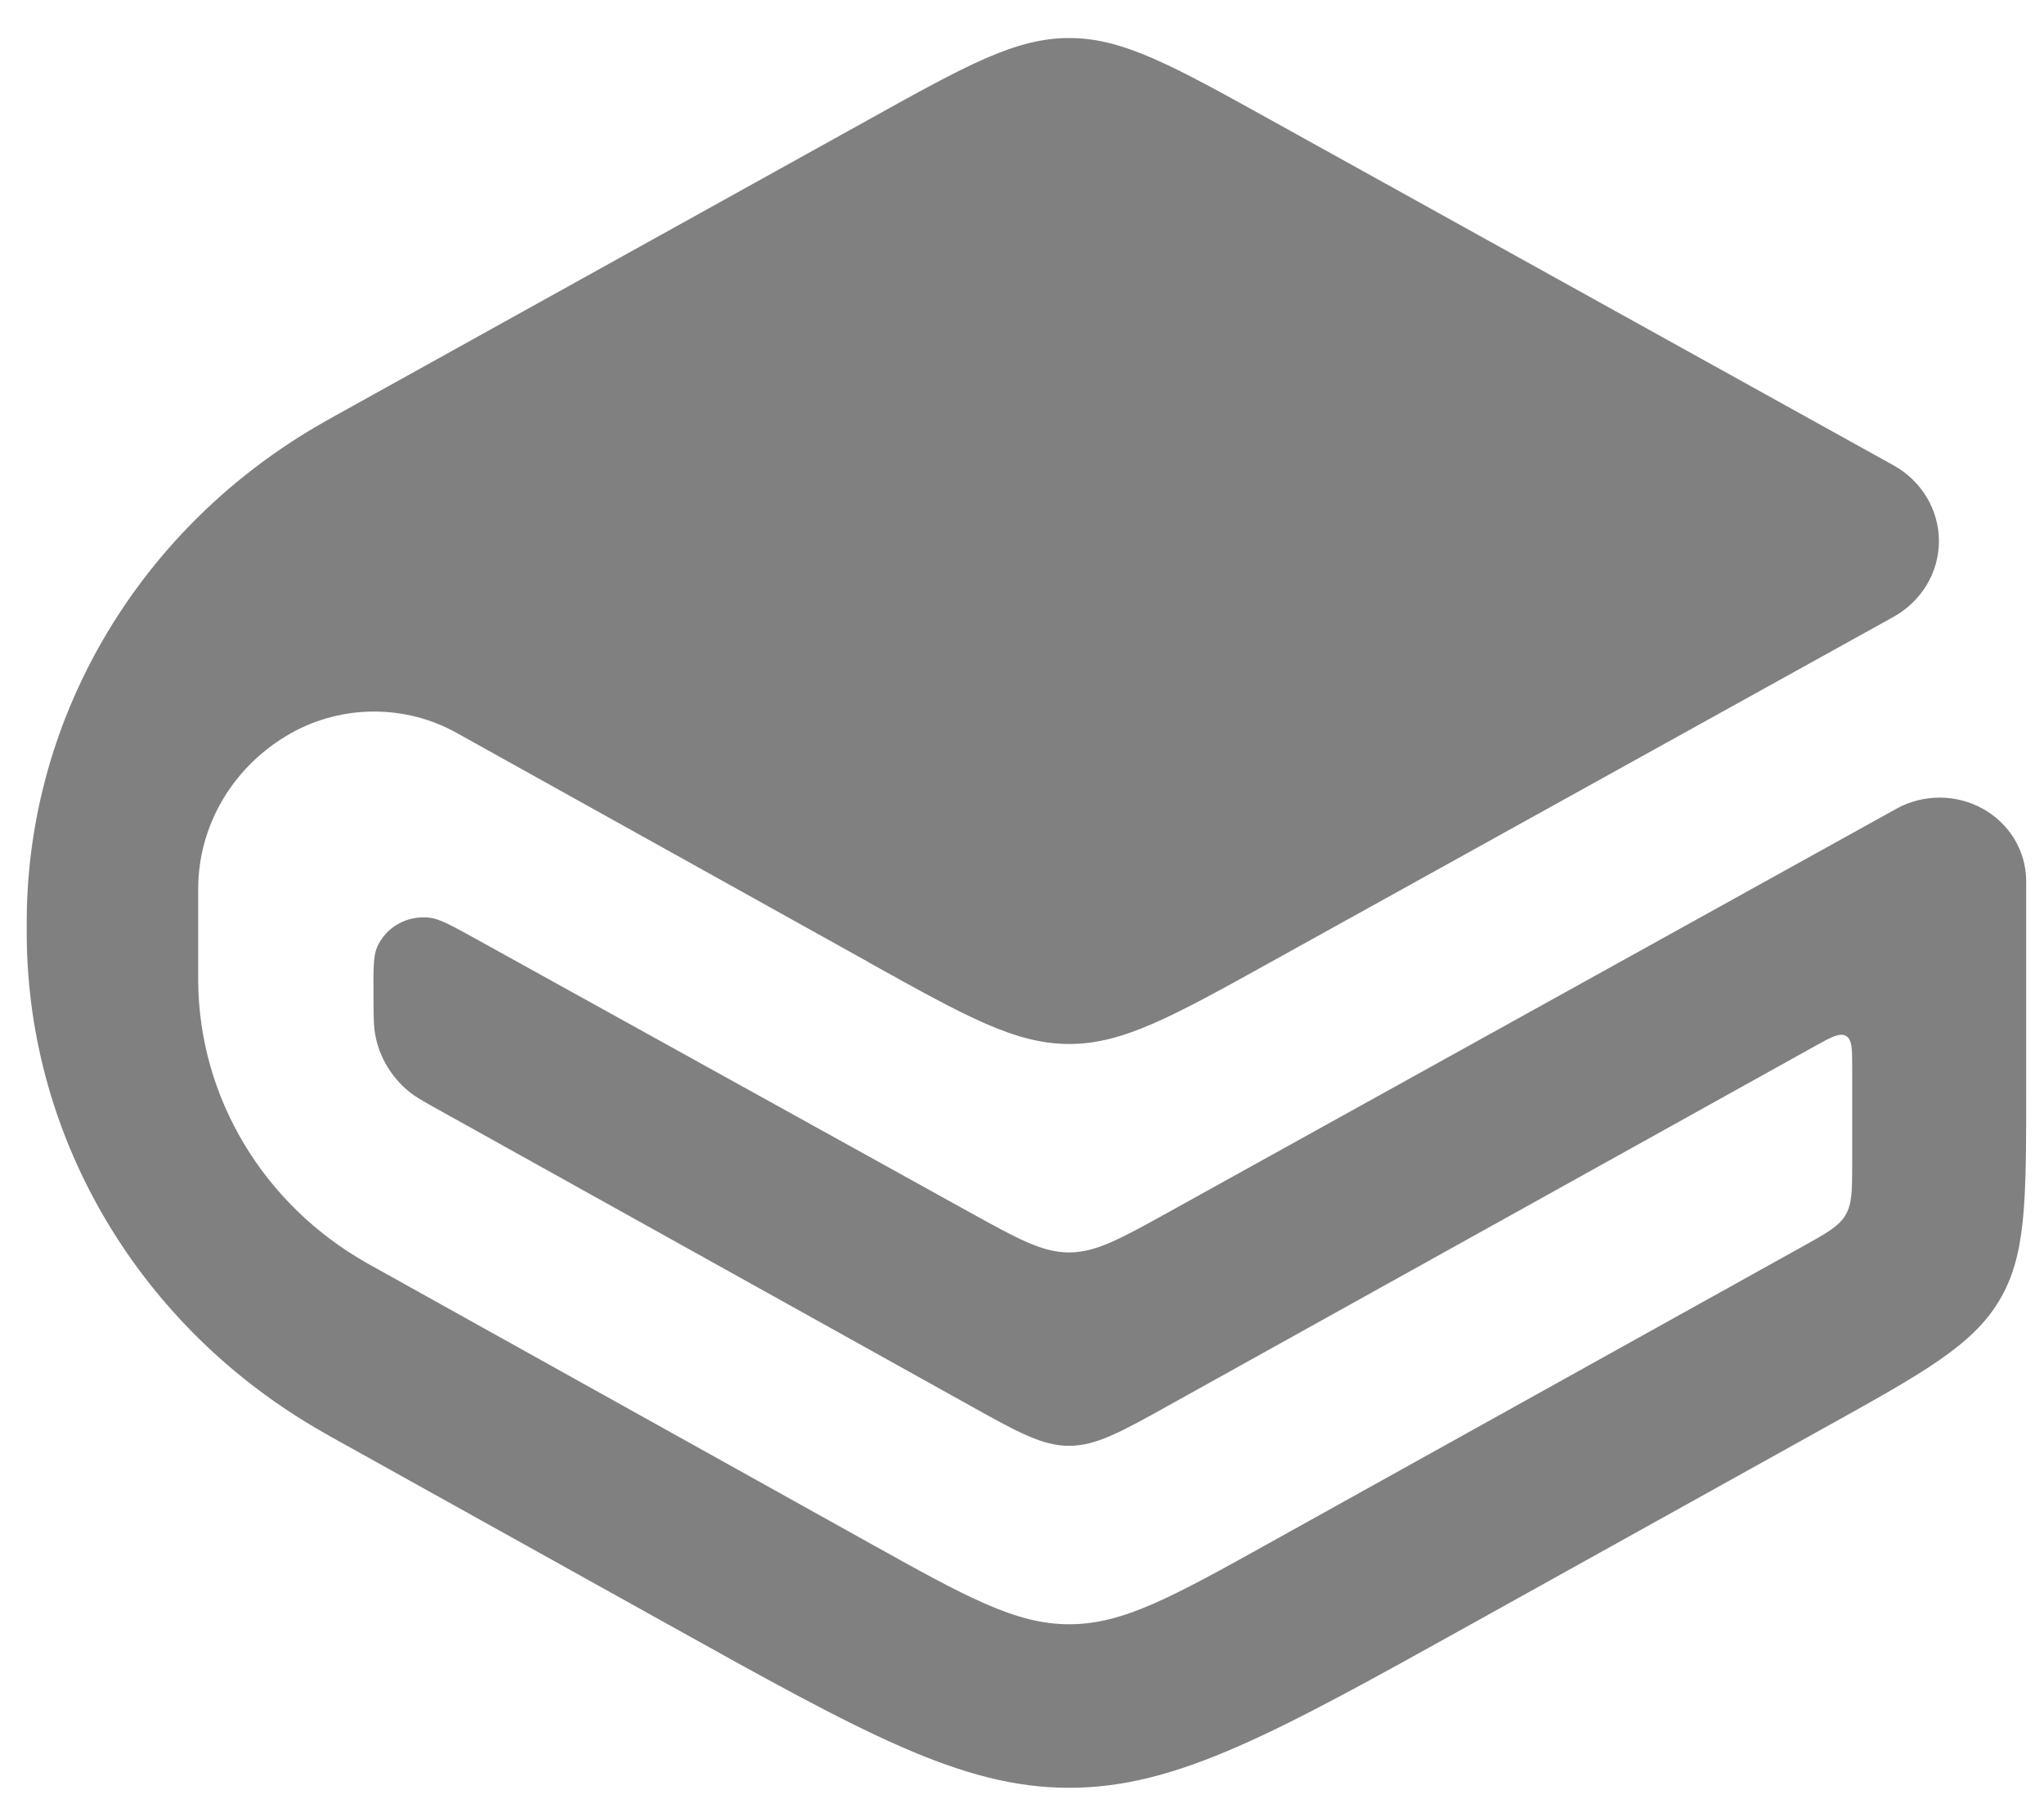 <svg width="25" height="22" viewBox="0 0 25 22" fill="none" xmlns="http://www.w3.org/2000/svg">
<path id="Vector" d="M10.622 11.767C11.82 12.434 12.419 12.767 13.077 12.767C13.735 12.767 14.334 12.435 15.532 11.771L23.157 7.545C23.502 7.354 23.715 7 23.715 6.617C23.715 6.234 23.502 5.88 23.157 5.689L15.53 1.46C14.332 0.796 13.733 0.465 13.077 0.465C12.419 0.465 11.821 0.798 10.624 1.463L4.069 5.101C4.016 5.131 3.99 5.146 3.965 5.16C1.729 6.425 0.347 8.728 0.327 11.226V11.458C0.347 13.953 1.726 16.254 3.958 17.519L4.063 17.579L8.162 19.86C10.56 21.195 11.759 21.863 13.077 21.863C14.393 21.863 15.593 21.197 17.993 19.863L22.324 17.455C23.523 16.789 24.123 16.455 24.452 15.906C24.782 15.357 24.782 14.691 24.782 13.357V10.773C24.781 10.409 24.58 10.073 24.253 9.891C23.926 9.709 23.523 9.708 23.195 9.89L14.301 14.819C13.703 15.15 13.405 15.316 13.076 15.316C12.748 15.316 12.449 15.151 11.851 14.82L5.834 11.489C5.531 11.322 5.381 11.238 5.259 11.223C4.982 11.189 4.717 11.337 4.611 11.586C4.565 11.695 4.566 11.863 4.568 12.2C4.569 12.446 4.57 12.569 4.595 12.683C4.648 12.937 4.787 13.167 4.988 13.337C5.079 13.414 5.19 13.475 5.412 13.598L11.848 17.18C12.447 17.514 12.747 17.681 13.076 17.681C13.406 17.681 13.706 17.514 14.305 17.181L22.193 12.796C22.398 12.682 22.5 12.626 22.577 12.668C22.654 12.711 22.654 12.825 22.654 13.053V14.223C22.654 14.557 22.654 14.723 22.571 14.861C22.489 14.998 22.34 15.081 22.039 15.248L15.535 18.864C14.335 19.531 13.735 19.864 13.077 19.863C12.418 19.863 11.818 19.529 10.619 18.861L4.535 15.473L4.492 15.449C3.218 14.73 2.433 13.417 2.424 11.995V10.871C2.424 10.085 2.858 9.359 3.563 8.964C4.188 8.615 4.959 8.614 5.584 8.962L10.623 11.766L10.622 11.767Z" fill="#808080"/>
</svg>
